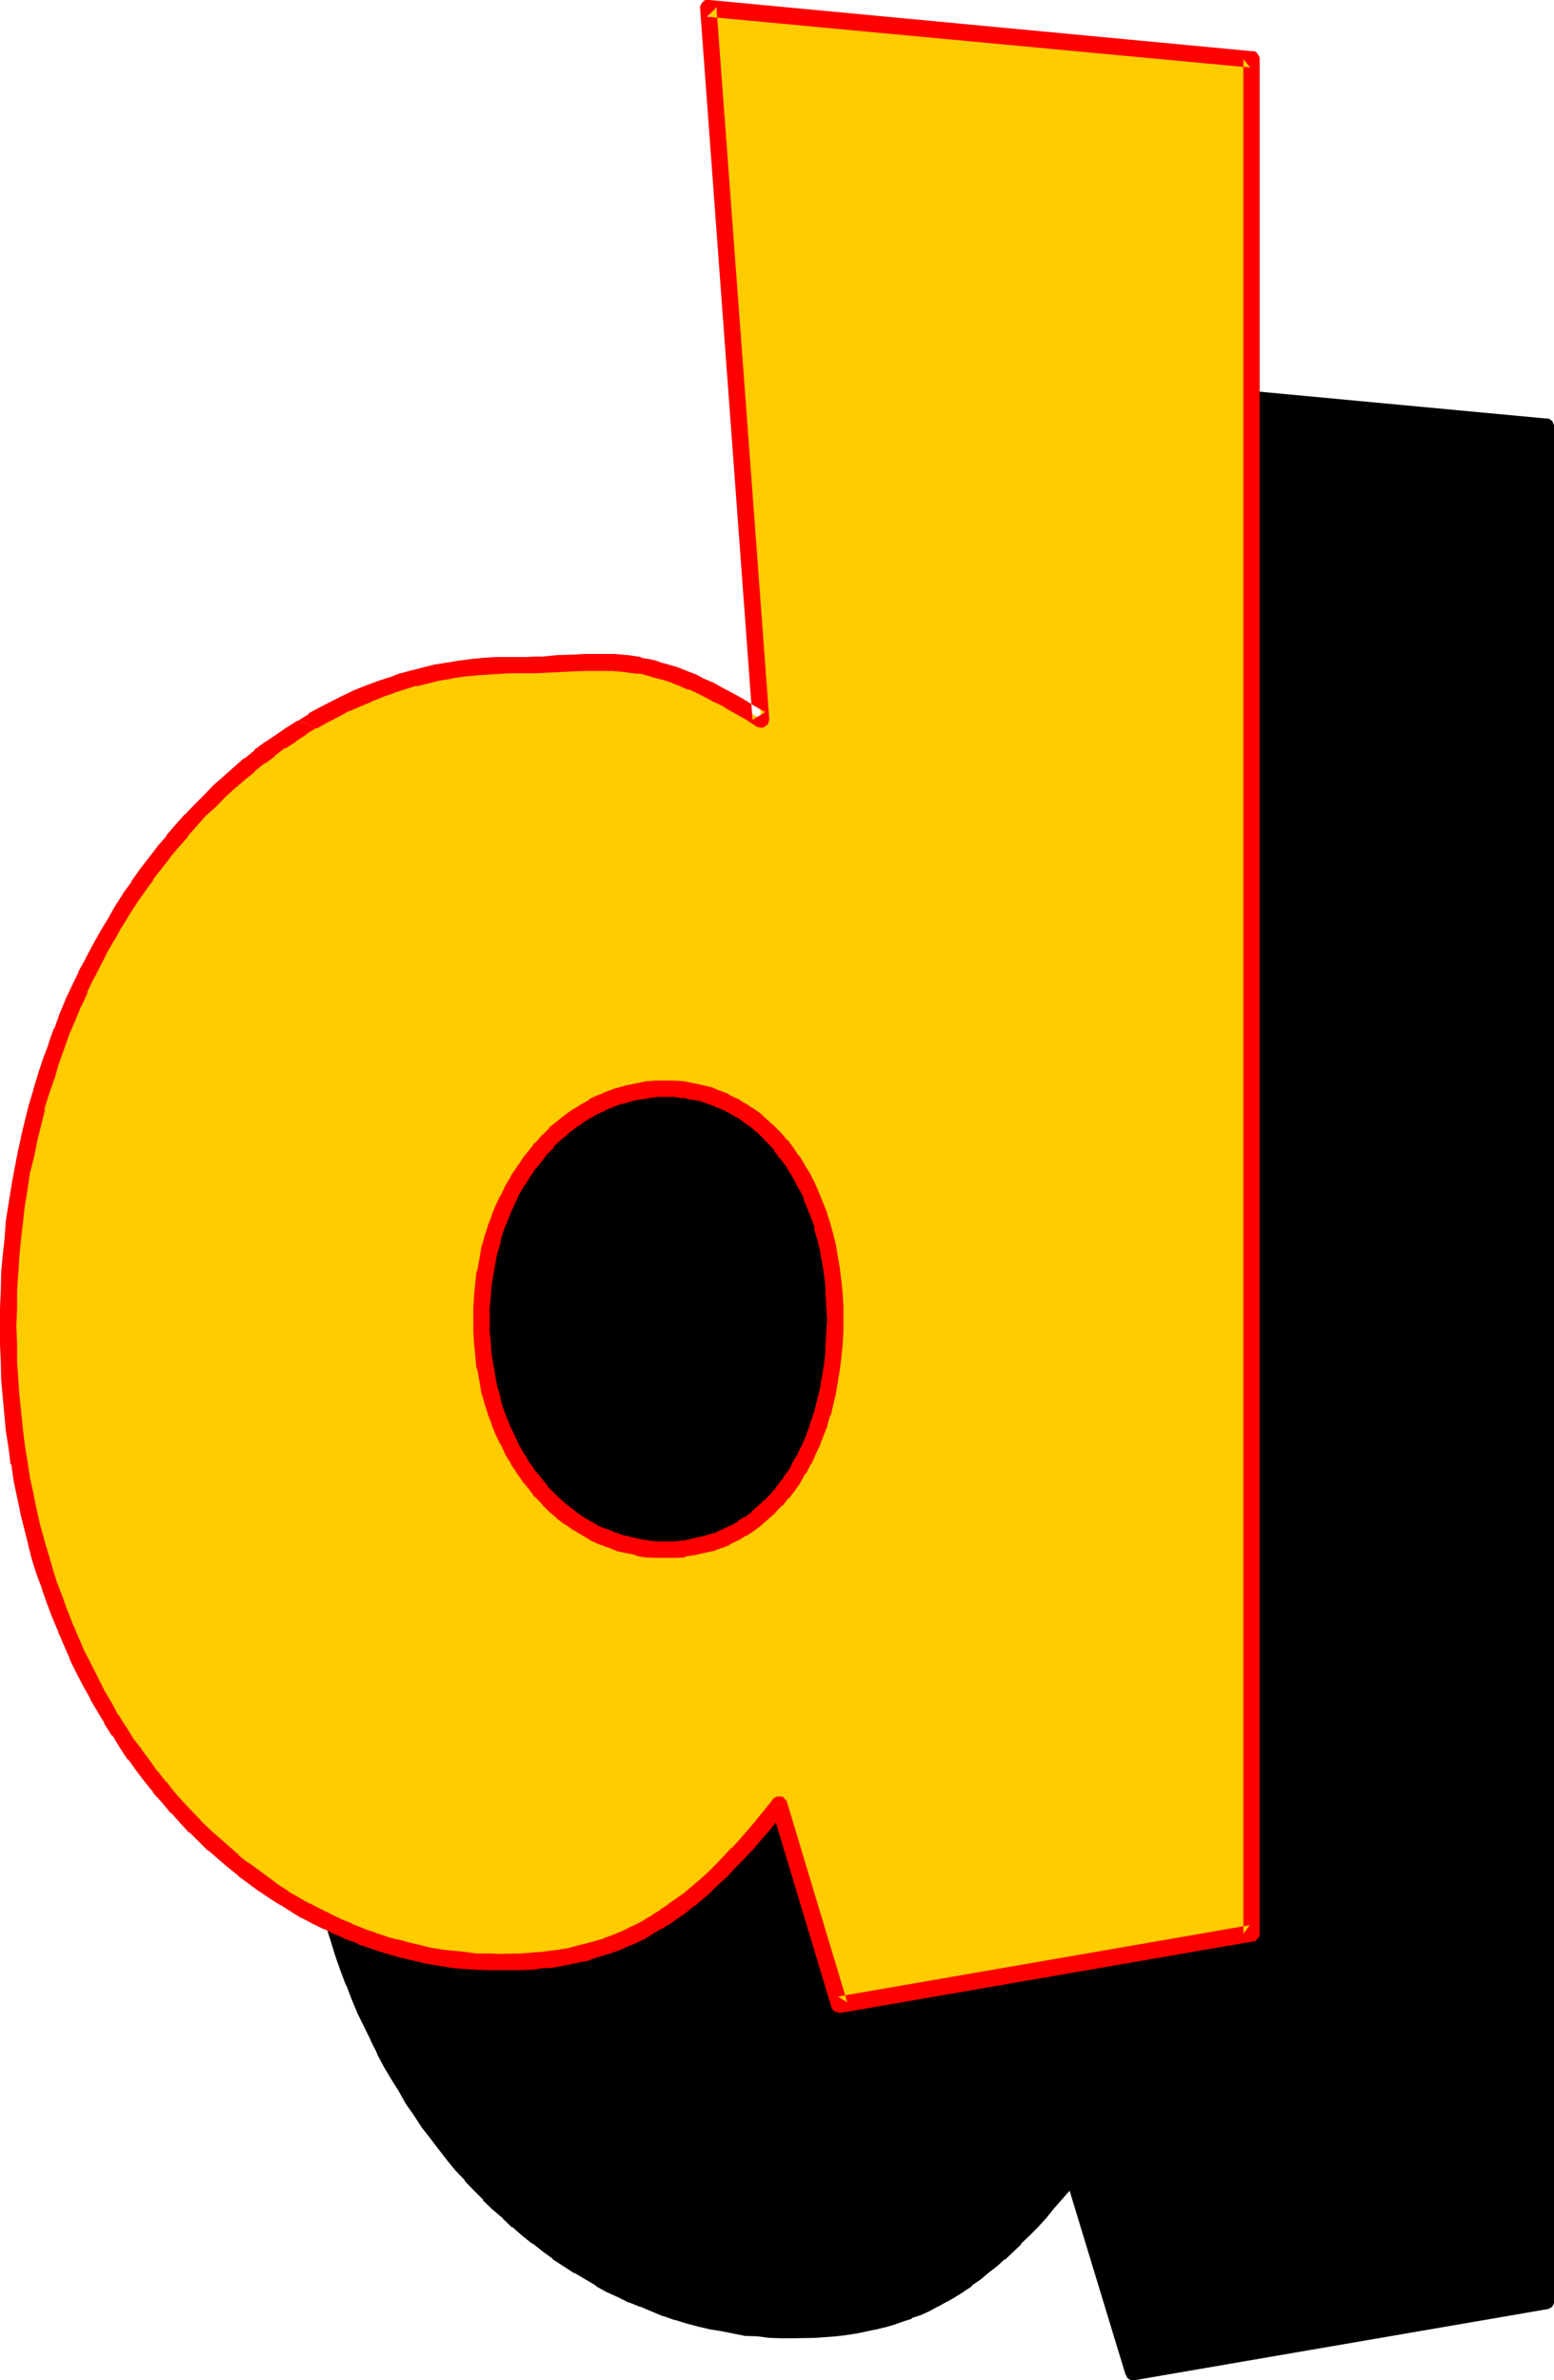 <?xml version="1.0" encoding="UTF-8" standalone="no"?>
<svg
   version="1.0"
   width="101.651mm"
   height="155.702mm"
   id="svg8"
   sodipodi:docname="Loony Condensed D 2.wmf"
   xmlns:inkscape="http://www.inkscape.org/namespaces/inkscape"
   xmlns:sodipodi="http://sodipodi.sourceforge.net/DTD/sodipodi-0.dtd"
   xmlns="http://www.w3.org/2000/svg"
   xmlns:svg="http://www.w3.org/2000/svg">
  <sodipodi:namedview
     id="namedview8"
     pagecolor="#ffffff"
     bordercolor="#000000"
     borderopacity="0.25"
     inkscape:showpageshadow="2"
     inkscape:pageopacity="0.0"
     inkscape:pagecheckerboard="0"
     inkscape:deskcolor="#d1d1d1"
     inkscape:document-units="mm" />
  <defs
     id="defs1">
    <pattern
       id="WMFhbasepattern"
       patternUnits="userSpaceOnUse"
       width="6"
       height="6"
       x="0"
       y="0" />
  </defs>
  <path
     style="fill:#000000;fill-opacity:1;fill-rule:evenodd;stroke:none"
     d="m 265.344,537.12 -2.112,2.688 -2.112,2.496 -2.016,2.4 -2.016,2.208 -2.112,2.304 -1.92,2.112 -1.92,1.92 -2.112,1.92 -1.92,1.92 -1.92,1.632 -2.112,1.824 -1.92,1.44 -1.92,1.44 -2.112,1.44 -2.016,1.344 -2.016,1.056 -2.016,1.152 -2.112,0.96 -2.016,0.96 -2.304,1.056 -2.112,0.576 -2.112,0.864 -2.208,0.576 -2.304,0.576 -2.208,0.48 -2.496,0.48 -2.208,0.288 -2.496,0.288 -2.496,0.384 -2.496,0.096 h -5.28 -2.976 l -2.88,-0.096 -2.88,-0.192 -2.88,-0.288 -2.976,-0.48 -2.88,-0.48 -2.784,-0.48 -2.88,-0.864 -2.784,-0.672 -2.88,-0.96 -2.784,-0.768 -2.688,-1.152 -2.784,-0.96 -2.688,-1.344 -2.784,-1.248 -2.784,-1.248 -2.592,-1.536 -5.28,-3.072 -5.184,-3.36 -2.592,-1.728 -2.4,-2.016 -2.4,-1.92 -2.496,-2.112 -2.4,-2.112 -2.304,-2.112 -2.4,-2.4 -2.208,-2.208 -2.304,-2.496 -2.112,-2.4 -2.112,-2.592 -2.112,-2.592 -2.016,-2.688 -2.016,-2.784 -2.112,-2.784 -1.728,-2.88 -1.824,-2.88 -1.92,-3.072 -1.728,-3.072 -1.632,-3.072 -1.632,-3.264 -3.072,-6.624 -1.44,-3.36 -1.44,-3.456 -1.344,-3.552 -1.248,-3.552 -1.152,-3.648 -1.152,-3.552 -0.96,-3.744 -0.96,-3.84 -0.96,-3.744 -0.864,-4.032 -0.768,-3.936 -0.672,-4.032 -0.576,-4.032 -0.672,-4.032 -0.864,-8.448 -0.288,-4.128 -0.192,-4.416 v -4.32 l -0.096,-4.416 0.096,-4.32 v -4.416 l 0.384,-4.32 0.288,-4.32 0.384,-4.224 0.48,-4.224 0.48,-4.224 0.576,-4.224 0.864,-4.032 0.768,-4.032 0.864,-3.84 0.96,-4.032 0.96,-3.936 1.152,-3.84 1.056,-3.744 1.344,-3.648 1.248,-3.744 1.344,-3.552 1.44,-3.744 1.44,-3.36 1.44,-3.552 1.824,-3.456 1.632,-3.168 1.728,-3.456 1.632,-3.072 1.92,-3.168 1.92,-3.072 2.016,-2.976 1.92,-3.072 2.112,-2.88 4.128,-5.472 2.304,-2.784 2.112,-2.592 2.208,-2.592 2.496,-2.4 2.208,-2.4 2.4,-2.304 2.496,-2.208 2.4,-2.304 2.592,-2.112 2.592,-1.92 2.592,-1.92 2.592,-1.824 2.592,-1.92 2.688,-1.632 2.592,-1.632 2.784,-1.44 2.688,-1.44 2.784,-1.44 2.784,-1.248 2.688,-1.152 2.976,-1.152 2.688,-0.96 2.976,-0.864 2.88,-0.768 2.688,-0.768 2.976,-0.672 2.88,-0.48 2.88,-0.48 2.976,-0.384 2.88,-0.288 2.88,-0.192 h 2.976 2.208 2.304 l 2.112,-0.096 h 1.92 l 3.84,-0.192 3.552,-0.192 3.456,-0.096 3.36,-0.192 3.264,0.192 3.168,0.096 3.264,0.48 1.728,0.384 1.824,0.48 1.824,0.48 1.728,0.672 1.92,0.48 1.92,0.768 2.112,0.768 2.112,1.056 2.112,1.056 2.4,1.152 2.496,1.344 2.4,1.44 2.688,1.632 2.784,1.536 -13.056,-175.68 134.4,12.48 V 568.896 L 280.224,586.56 Z m -73.632,-120.096 0.096,3.072 0.192,2.88 0.192,3.072 0.48,2.784 0.48,2.88 0.576,2.784 0.672,2.592 0.864,2.688 0.96,2.4 0.96,2.592 1.152,2.304 1.056,2.4 1.344,2.112 1.248,2.304 1.44,1.92 1.536,1.92 1.536,1.92 1.632,1.824 1.824,1.632 1.728,1.536 1.824,1.536 1.92,1.248 1.92,1.152 2.112,1.152 2.112,1.056 2.112,0.864 2.112,0.672 2.208,0.576 2.304,0.48 2.208,0.384 2.496,0.288 h 2.208 2.304 l 2.208,-0.288 2.304,-0.384 2.112,-0.48 2.112,-0.48 2.112,-0.768 1.92,-0.864 1.92,-0.96 1.92,-1.056 1.824,-1.152 1.728,-1.344 1.632,-1.44 1.824,-1.44 1.44,-1.632 1.44,-1.728 1.44,-1.824 1.44,-1.92 1.152,-2.112 1.344,-2.112 1.056,-2.208 0.96,-2.304 0.96,-2.4 1.056,-2.4 0.576,-2.592 0.864,-2.592 0.672,-2.784 0.48,-2.784 0.48,-2.88 0.288,-2.88 0.192,-3.072 0.096,-3.072 v -3.072 -3.072 l -0.096,-3.072 -0.192,-3.072 -0.48,-2.88 -0.48,-2.976 -0.48,-2.688 -0.672,-2.784 -0.672,-2.592 -0.768,-2.592 -0.96,-2.4 -0.96,-2.4 -1.152,-2.304 -1.152,-2.208 -1.152,-2.112 -1.248,-2.112 -1.44,-1.824 -1.44,-1.92 -1.536,-1.632 -1.44,-1.728 -1.728,-1.44 -1.632,-1.536 -1.824,-1.248 -1.728,-1.152 -1.92,-1.152 -1.92,-0.96 -2.016,-0.768 -1.92,-0.672 -2.112,-0.672 -2.112,-0.48 -2.112,-0.288 -2.208,-0.192 -2.304,-0.096 -2.208,0.096 -2.496,0.192 -2.208,0.288 -2.304,0.48 -2.208,0.672 -2.112,0.864 -2.112,0.768 -2.112,1.152 -2.112,1.152 -1.92,1.056 -1.92,1.44 -1.824,1.536 -1.728,1.536 -1.824,1.632 -1.632,1.824 -1.536,1.92 -1.536,1.92 -1.44,2.112 -1.248,2.112 -1.344,2.304 -1.056,2.208 -1.152,2.4 -0.96,2.496 -0.96,2.592 -0.864,2.496 -0.672,2.592 -0.576,2.784 -0.48,2.784 -0.48,2.88 -0.192,2.88 -0.192,2.976 z"
     id="path1" />
  <path
     style="fill:#000000;fill-opacity:1;fill-rule:evenodd;stroke:none"
     d="m 189.6,417.024 0.096,3.072 v 0.192 l 0.192,2.88 0.288,2.88 v 0.192 l 0.384,2.88 0.096,0.192 0.576,2.688 0.48,2.784 v 0.192 l 0.768,2.688 0.768,2.784 0.96,2.592 1.056,2.4 0.096,0.192 0.96,2.4 1.344,2.304 v 0.096 l 1.248,2.304 1.344,2.208 h 0.096 l 1.536,2.112 1.44,2.016 0.096,0.096 1.632,1.824 v 0.096 l 1.632,1.632 v 0.192 l 1.824,1.632 0.096,0.096 1.824,1.536 1.728,1.536 h 0.192 l 1.92,1.344 0.192,0.192 1.92,1.056 v 0.192 l 2.112,0.96 v 0.192 l 2.112,0.96 h 0.192 l 2.016,0.768 0.192,0.192 2.112,0.864 h 0.192 l 2.112,0.576 h 0.096 l 2.304,0.48 h 0.192 l 2.208,0.384 h 0.192 l 2.208,0.096 h 0.192 l 2.4,0.192 h 0.192 l 2.304,-0.192 h 0.096 l 2.304,-0.096 2.208,-0.384 h 0.192 l 2.112,-0.48 2.112,-0.576 h 0.192 l 2.016,-0.864 h 0.192 l 1.92,-0.768 h 0.192 l 1.92,-0.96 0.192,-0.192 1.728,-0.96 0.192,-0.192 1.824,-1.152 0.096,-0.096 1.824,-1.344 1.728,-1.44 1.632,-1.632 h 0.192 l 1.44,-1.728 h 0.192 l 1.44,-1.824 1.44,-1.728 0.192,-0.192 1.248,-1.92 v -0.192 l 1.344,-1.92 v -0.192 l 1.248,-2.112 1.152,-2.208 1.152,-2.496 0.96,-2.4 v -0.096 l 0.96,-2.496 v -0.096 l 0.672,-2.592 h 0.096 l 0.672,-2.592 0.672,-2.784 v -0.192 l 0.48,-2.688 v -0.192 l 0.48,-2.784 v -0.096 l 0.288,-2.88 0.384,-3.168 0.096,-2.976 v -3.264 -3.264 l -0.096,-3.072 -0.384,-3.072 -0.288,-3.072 -0.48,-2.688 v -0.192 l -0.48,-2.784 v -0.096 l -0.672,-2.784 -0.768,-2.784 -0.864,-2.4 v -0.192 l -0.96,-2.4 v -0.096 l -0.96,-2.496 -1.152,-2.208 v -0.192 l -1.152,-2.112 v -0.192 l -1.248,-2.016 v -0.192 l -1.344,-1.92 -0.096,-0.192 -1.344,-1.92 -1.44,-1.92 h -0.192 l -1.44,-1.824 h -0.096 l -1.536,-1.632 -0.096,-0.096 -1.632,-1.536 v -0.096 l -1.824,-1.44 -1.728,-1.344 h -0.192 l -1.728,-1.248 H 256.8 l -1.824,-1.152 h -0.096 l -1.92,-0.96 -0.192,-0.192 -1.92,-0.768 h -0.192 l -1.92,-0.864 h -0.192 l -2.112,-0.48 -2.112,-0.48 h -0.096 l -2.112,-0.48 h -0.192 l -2.208,-0.192 h -0.192 -2.112 -0.192 -2.4 -0.192 l -2.208,0.192 h -0.192 l -2.208,0.48 h -0.192 l -2.304,0.48 h -0.096 l -2.112,0.672 h -0.192 l -2.112,0.768 h -0.192 l -2.016,0.96 h -0.192 l -2.112,1.056 v 0.096 l -2.112,1.152 -1.92,1.248 h -0.192 l -1.92,1.536 h -0.192 l -1.728,1.44 h -0.192 l -1.728,1.632 v 0.096 l -1.824,1.632 -1.632,1.92 h -0.096 l -1.632,2.016 -1.44,2.016 h -0.192 l -1.344,2.112 h -0.096 l -1.344,2.112 v 0.192 l -1.248,2.208 -1.152,2.304 -0.192,0.192 -1.056,2.4 -1.056,2.4 v 0.192 l -0.96,2.592 -0.768,2.592 v 0.096 l -0.768,2.592 v 0.192 l -0.48,2.784 -0.576,2.688 -0.096,0.192 -0.384,2.784 -0.288,2.88 v 0.192 l -0.192,2.88 -0.096,3.072 h 4.128 v -2.88 0.096 l 0.384,-2.88 0.096,-2.88 v 0.096 l 0.576,-2.88 -0.192,0.192 0.672,-2.976 v 0.192 l 0.48,-2.784 v 0.192 l 0.768,-2.592 h -0.192 l 0.864,-2.592 0.96,-2.592 v 0.192 l 0.96,-2.4 1.152,-2.4 -0.192,0.096 1.152,-2.208 1.248,-2.304 v 0.192 l 1.344,-2.112 1.44,-1.92 h -0.192 l 1.44,-2.016 1.632,-1.728 1.632,-1.824 h -0.192 l 1.824,-1.536 1.728,-1.536 h -0.096 l 1.728,-1.44 v 0.192 l 2.016,-1.44 h -0.192 l 1.92,-1.152 1.92,-1.152 1.92,-0.96 h -0.096 l 2.208,-0.768 h -0.096 l 2.112,-0.864 v 0.192 l 2.016,-0.672 h -0.096 l 2.208,-0.48 2.304,-0.288 2.208,-0.384 h -0.096 2.4 -0.192 2.304 -0.192 l 2.304,0.384 -0.192,-0.192 2.112,0.48 h -0.192 l 2.112,0.384 h -0.096 l 2.016,0.576 2.016,0.672 h -0.192 l 1.92,0.768 1.92,1.056 -0.096,-0.192 1.92,1.152 -0.192,-0.192 1.824,1.248 -0.192,-0.096 1.728,1.248 1.632,1.44 1.632,1.536 -0.192,-0.192 1.632,1.632 1.44,1.632 h -0.096 l 1.44,1.92 v -0.192 l 1.44,1.92 -0.192,-0.096 1.344,2.016 1.152,2.112 v -0.096 l 1.056,2.208 v -0.096 l 1.152,2.208 h -0.096 l 0.96,2.4 0.96,2.496 v -0.192 l 0.768,2.592 h -0.192 l 0.864,2.592 v -0.192 l 0.672,2.784 v -0.192 l 0.48,2.88 v -0.096 l 0.48,2.88 0.288,2.88 V 408 l 0.192,3.072 v -0.192 l 0.096,3.072 0.192,3.072 -0.192,3.072 -0.096,3.072 v -0.192 l -0.192,3.072 -0.288,2.88 v -0.096 l -0.48,2.88 v -0.192 l -0.48,2.976 v -0.192 l -0.672,2.784 v -0.192 l -0.672,2.592 -0.768,2.592 -0.864,2.4 v -0.192 l -0.768,2.496 v -0.192 l -1.152,2.4 -1.152,2.112 h 0.192 l -1.248,2.112 v -0.192 l -1.152,2.112 v -0.192 l -1.344,2.016 -1.44,1.728 h 0.192 l -1.44,1.632 -1.632,1.632 0.192,-0.192 -1.632,1.632 -1.632,1.44 v -0.192 l -1.632,1.344 v -0.192 l -1.824,1.344 v -0.192 l -1.728,1.152 h 0.192 l -2.112,0.96 0.096,-0.192 -1.92,0.864 h 0.192 l -2.112,0.768 0.192,-0.192 -2.112,0.672 -2.112,0.48 h 0.192 l -2.112,0.384 -2.304,0.096 h 0.192 -2.304 0.192 -2.4 0.096 l -2.208,-0.096 -2.304,-0.576 v 0.192 l -2.208,-0.48 h 0.096 l -2.016,-0.672 -2.112,-0.576 h 0.096 l -2.208,-0.864 h 0.096 l -1.92,-0.96 -1.92,-1.152 v 0.192 l -1.92,-1.248 -1.92,-1.344 0.096,0.192 -1.728,-1.44 -1.824,-1.632 0.192,0.096 -1.824,-1.536 h 0.192 l -1.728,-1.824 0.096,0.192 -1.632,-1.92 v 0.096 l -1.44,-1.92 -1.44,-1.92 h 0.192 l -1.344,-2.112 -1.248,-2.304 0.192,0.192 -1.344,-2.208 -0.96,-2.496 V 444 l -0.96,-2.4 -0.96,-2.496 -0.864,-2.496 h 0.192 l -0.768,-2.592 -0.48,-2.784 -0.672,-2.784 h 0.192 l -0.576,-2.688 v 0.096 l -0.096,-3.072 -0.384,-2.88 v -2.88 z"
     id="path2" />
  <path
     style="fill:#000000;fill-opacity:1;fill-rule:evenodd;stroke:none"
     d="m 267.264,536.448 -0.288,-0.288 -0.288,-0.48 -0.384,-0.384 -0.576,-0.192 h -0.48 -0.48 l -0.576,0.192 -0.48,0.48 -2.016,2.784 -2.112,2.4 h 0.096 l -2.112,2.4 -2.016,2.304 -2.016,2.112 -1.92,2.112 -1.92,2.112 v -0.192 l -2.112,1.92 h 0.192 l -2.112,1.92 0.192,-0.096 -2.016,1.728 v -0.192 l -2.112,1.824 -1.92,1.44 H 240 l -2.112,1.44 -1.92,1.344 -1.92,1.248 0.096,-0.192 -2.112,1.344 -1.92,1.152 v -0.192 L 228,567.648 h 0.192 l -2.112,0.96 v -0.192 l -2.112,0.96 v -0.096 l -2.112,0.768 -2.112,0.864 -2.208,0.576 h 0.192 l -2.304,0.48 -2.304,0.48 -2.208,0.48 v -0.096 l -2.304,0.48 -2.4,0.096 -2.4,0.384 H 204 l -2.592,0.192 h -5.184 -2.976 l -2.688,-0.192 -2.976,-0.192 -2.688,-0.288 -2.88,-0.48 0.096,0.096 -2.88,-0.48 -2.88,-0.576 -2.784,-0.672 h 0.192 l -2.976,-0.864 -2.688,-0.768 -2.784,-0.768 -2.688,-1.152 v 0.192 l -2.784,-1.152 h 0.192 l -2.784,-1.344 v 0.192 l -2.784,-1.344 h 0.192 l -2.784,-1.248 -2.688,-1.44 0.192,0.192 -5.376,-3.264 0.192,0.192 -5.184,-3.456 h 0.096 l -2.496,-1.92 -2.496,-1.824 -2.4,-1.92 -2.4,-2.112 v 0.192 l -2.304,-2.112 -2.4,-2.208 -2.304,-2.304 v 0.192 l -2.208,-2.4 -2.112,-2.496 v 0.192 l -2.112,-2.592 -2.304,-2.4 -1.92,-2.592 -2.112,-2.592 -1.92,-2.784 -1.92,-2.88 v 0.192 l -1.824,-2.976 -1.92,-2.88 -1.728,-2.88 h 0.096 l -1.728,-3.072 -1.824,-3.072 h 0.192 l -1.632,-3.264 -3.168,-6.432 h 0.096 l -1.44,-3.456 -1.44,-3.36 -1.152,-3.552 -1.248,-3.552 v 0.192 l -1.344,-3.552 -0.96,-3.744 -1.152,-3.744 -0.96,-3.744 -0.96,-3.648 -0.768,-3.936 -0.864,-3.84 -0.576,-4.032 h 0.096 l -0.672,-4.032 -0.576,-4.032 -0.864,-8.256 -0.288,-4.224 -0.192,-4.32 v 0.096 l -0.096,-4.32 v -4.416 -4.32 l 0.096,-4.416 0.384,-4.32 v 0.192 l 0.096,-4.416 0.48,-4.224 0.48,-4.128 0.48,-4.224 v 0.192 l 0.672,-4.224 0.672,-4.032 v 0.096 l 0.768,-4.032 0.864,-4.032 v 0.192 l 0.96,-4.032 0.96,-3.936 v 0.192 l 1.152,-3.84 1.152,-3.744 1.248,-3.744 1.344,-3.648 v 0.096 l 1.248,-3.648 1.44,-3.648 1.44,-3.36 1.44,-3.36 1.632,-3.456 1.632,-3.168 1.824,-3.264 1.728,-3.264 H 100.8 l 2.016,-3.072 1.92,-3.072 1.728,-3.072 v 0.192 l 2.112,-3.072 1.92,-2.688 4.224,-5.664 v 0.096 l 2.304,-2.688 2.112,-2.592 2.208,-2.496 2.304,-2.4 2.208,-2.4 2.496,-2.304 2.4,-2.208 h -0.192 l 2.592,-2.112 2.4,-2.112 2.592,-1.92 h -0.096 l 2.592,-1.92 2.592,-1.824 2.496,-1.728 2.592,-1.632 -4.8,-1.824 -2.784,1.824 -2.592,1.92 -2.592,1.92 -2.592,1.92 -2.496,2.112 v 0.192 l -2.496,2.112 v 0.192 l -2.4,2.208 h -0.192 l -2.208,2.304 -2.4,2.4 -2.496,2.592 -2.208,2.4 v 0.192 l -2.304,2.592 -2.208,2.688 -4.224,5.664 h -0.192 l -1.92,2.976 -2.112,3.072 -1.92,2.88 -1.92,3.264 -1.824,3.072 -0.192,0.096 -1.728,3.072 -1.632,3.456 h -0.192 l -1.536,3.36 -1.632,3.36 -1.632,3.552 -1.44,3.552 -1.44,3.552 -1.344,3.744 -1.248,3.744 -1.344,3.744 -1.152,3.84 -1.056,3.84 -1.152,3.936 -0.96,3.84 v 0.192 l -0.864,4.032 -0.768,3.84 v 0.192 l -0.672,4.032 h -0.192 l -0.48,4.224 -0.576,4.224 -0.48,4.32 -0.384,4.224 -0.288,4.32 -0.288,4.416 v 4.32 0.192 l -0.192,4.32 0.192,4.416 v 0.096 4.224 0.192 l 0.288,4.32 0.288,4.224 0.864,8.448 0.48,4.128 0.576,4.128 0.864,4.032 v 0.096 l 0.672,3.936 0.768,3.84 0.96,3.936 0.96,3.84 h 0.192 l 0.96,3.744 1.152,3.648 1.152,3.744 1.248,3.552 1.344,3.552 h 0.096 l 1.344,3.552 1.44,3.456 3.264,6.624 v 0.096 l 1.536,3.072 v 0.192 l 1.632,3.072 1.824,3.072 1.92,3.072 1.728,3.072 2.016,2.88 1.92,2.976 2.112,2.688 2.112,2.784 2.016,2.592 2.112,2.592 2.304,2.4 v 0.192 l 2.304,2.4 2.208,2.208 v 0.192 l 2.4,2.304 2.496,2.112 v 0.096 l 2.208,2.112 h 0.192 l 2.4,2.112 2.4,1.92 h 0.192 l 2.4,1.92 2.496,1.824 0.096,0.192 5.184,3.36 h 0.192 l 5.184,3.072 0.096,0.192 2.592,1.44 2.784,1.248 2.688,1.344 h 0.192 l 2.592,1.056 h 0.192 l 2.688,1.152 2.784,1.152 h 0.192 l 2.688,0.96 h 0.192 l 2.784,0.864 2.88,0.768 2.88,0.672 2.976,0.48 2.88,0.576 2.88,0.576 h 0.192 l 2.88,0.096 2.88,0.384 2.976,0.096 h 0.096 2.976 l 5.28,-0.096 2.592,-0.192 2.592,-0.192 2.4,-0.288 2.496,-0.384 h 0.096 l 2.304,-0.48 2.208,-0.48 h 0.192 l 2.304,-0.576 h 0.096 l 2.304,-0.672 2.112,-0.768 2.208,-0.672 v -0.192 l 2.304,-0.768 2.112,-0.96 2.112,-1.152 h 0.096 l 2.016,-1.152 h 0.096 l 2.016,-1.152 0.096,-0.096 1.92,-1.152 0.192,-0.192 1.92,-1.248 v -0.192 l 2.112,-1.44 1.92,-1.632 2.112,-1.632 1.92,-1.728 h 0.192 l 1.92,-1.824 2.016,-1.92 v -0.192 l 2.016,-1.92 2.112,-2.112 2.016,-2.208 2.016,-2.496 2.112,-2.4 2.112,-2.4 1.92,-2.784 -3.552,-0.672 z"
     id="path3" />
  <path
     style="fill:#000000;fill-opacity:1;fill-rule:evenodd;stroke:none"
     d="m 148.32,272.544 2.592,-1.632 2.784,-1.44 2.784,-1.44 h -0.192 l 2.88,-1.344 h -0.096 l 2.688,-1.248 2.784,-1.152 2.688,-1.152 v 0.192 l 2.976,-1.152 h -0.192 l 2.784,-0.768 2.88,-0.864 2.88,-0.576 h -0.096 l 2.88,-0.864 h -0.192 l 2.88,-0.48 2.976,-0.48 -0.192,0.192 2.88,-0.384 2.976,-0.288 2.88,-0.192 h -0.192 2.976 2.208 2.304 l 2.112,-0.096 h 2.016 l 3.936,-0.384 3.552,-0.096 3.36,-0.192 h 3.264 3.264 -0.192 l 3.264,0.288 h -0.192 l 3.36,0.48 h -0.096 l 1.728,0.384 h -0.192 l 1.824,0.288 h -0.192 l 1.824,0.48 1.728,0.672 2.016,0.672 -0.192,-0.192 1.92,0.768 2.112,0.864 h -0.192 l 2.112,0.96 2.304,1.152 2.208,1.056 2.496,1.344 h -0.192 l 2.592,1.248 2.592,1.632 2.688,1.632 0.48,0.288 h 0.672 0.48 l 0.48,-0.096 0.48,-0.384 0.384,-0.48 0.096,-0.48 0.192,-0.48 v -0.288 l -13.056,-175.68 -2.304,2.208 134.304,12.48 -1.728,-2.112 v 463.488 l 1.536,-2.112 -101.76,17.664 2.208,1.44 -14.88,-49.44 -4.032,1.248 15.072,49.536 0.192,0.096 0.096,0.48 0.48,0.384 0.48,0.288 h 0.48 0.48 L 382.56,570.912 h 0.096 l 0.48,-0.192 0.576,-0.384 0.288,-0.48 0.192,-0.48 v -0.48 -463.488 -0.288 l -0.192,-0.48 -0.192,-0.48 -0.48,-0.384 -0.48,-0.288 h -0.48 L 248.064,90.912 h -0.48 l -0.48,0.096 -0.48,0.192 -0.288,0.288 -0.384,0.48 -0.096,0.672 v 0.48 l 12.864,175.68 3.264,-1.728 -2.88,-1.824 -2.592,-1.632 -2.592,-1.44 -2.496,-1.248 h -0.096 l -2.304,-1.152 -2.208,-1.152 -2.112,-0.96 -0.192,-0.192 -1.92,-0.768 -2.112,-0.672 v -0.192 l -1.92,-0.576 -1.824,-0.48 h -0.096 l -1.824,-0.48 -0.192,-0.192 -1.536,-0.288 h -0.192 l -1.632,-0.384 h -0.192 l -3.168,-0.672 h -0.192 l -3.264,-0.096 h -0.096 -3.264 -3.36 l -3.552,0.096 -3.552,0.192 -3.744,0.192 -2.112,0.192 h -1.92 -2.304 -2.208 l -2.976,0.096 h -0.096 l -2.976,0.192 -2.88,0.192 -2.88,0.288 h -0.192 l -2.88,0.48 -2.976,0.48 h -0.096 l -2.784,0.768 h -0.192 l -2.88,0.672 -2.88,0.96 -2.88,0.864 -2.976,0.96 v 0.096 l -2.688,1.056 h -0.192 l -2.784,1.248 -2.688,1.152 -0.192,0.096 -2.784,1.344 v 0.192 l -2.688,1.44 -2.784,1.44 -2.688,1.632 -2.784,1.728 z"
     id="path4" />
  <path
     style="fill:#ffcc00;fill-opacity:1;fill-rule:evenodd;stroke:none"
     d="m 192.672,446.304 -2.112,2.496 -2.112,2.592 -2.112,2.496 -1.92,2.208 -1.92,2.112 -2.112,2.112 -1.92,2.112 -2.112,1.92 -2.016,1.824 -1.92,1.728 -1.92,1.632 -2.112,1.44 -1.92,1.632 -1.92,1.248 -2.112,1.344 -1.92,1.152 -2.112,1.056 -2.112,1.152 -2.112,0.864 -2.112,0.96 -2.208,0.768 -2.112,0.672 -2.304,0.672 -2.208,0.576 -2.304,0.48 -2.304,0.48 -2.4,0.384 -2.4,0.192 -2.4,0.288 -2.592,0.192 -5.376,0.096 -2.88,-0.096 -2.88,-0.192 -2.976,-0.192 -2.88,-0.288 -2.88,-0.384 -2.784,-0.576 -2.88,-0.48 -2.976,-0.672 -2.688,-0.768 -2.976,-0.864 -2.688,-0.96 -2.784,-0.96 -2.688,-1.152 -2.784,-1.152 -2.784,-1.248 -2.688,-1.44 -2.592,-1.344 -5.376,-3.072 -2.592,-1.728 -2.4,-1.632 -5.184,-3.744 -2.4,-2.112 -2.4,-1.92 -2.496,-2.112 -2.208,-2.208 -2.304,-2.304 -2.208,-2.4 -2.304,-2.4 -2.208,-2.496 -2.112,-2.592 -2.112,-2.592 -2.112,-2.496 -1.92,-2.784 -1.92,-2.88 -2.016,-2.976 -1.728,-2.88 -1.824,-2.88 -1.728,-3.264 -1.824,-3.072 -1.632,-3.264 -1.44,-3.168 -1.632,-3.456 -1.44,-3.168 -1.248,-3.552 -1.344,-3.552 -1.248,-3.552 -1.344,-3.552 -1.056,-3.744 -0.96,-3.744 -1.056,-3.744 -0.96,-3.84 -0.768,-3.84 -0.768,-4.032 -0.672,-3.936 -0.672,-4.032 -0.48,-4.224 -0.768,-8.256 -0.384,-4.32 -0.096,-4.224 -0.192,-4.32 v -4.416 -4.512 l 0.192,-4.32 0.096,-4.416 0.384,-4.224 0.288,-4.32 0.48,-4.224 0.672,-4.224 0.576,-4.032 0.672,-4.032 0.864,-4.032 0.768,-4.032 0.96,-3.84 0.96,-3.936 1.152,-3.84 1.152,-3.84 1.248,-3.744 1.344,-3.552 1.248,-3.744 1.44,-3.552 1.536,-3.552 1.536,-3.36 1.632,-3.456 1.632,-3.168 1.824,-3.456 1.728,-3.168 1.824,-3.072 1.92,-3.072 1.92,-3.072 1.92,-2.976 2.112,-2.88 4.224,-5.664 2.208,-2.592 2.304,-2.688 2.304,-2.496 2.208,-2.4 2.4,-2.4 2.496,-2.496 2.4,-2.208 2.4,-2.112 2.592,-2.112 2.4,-1.92 2.592,-1.92 2.592,-1.92 2.592,-1.824 2.784,-1.632 2.688,-1.632 2.592,-1.536 2.784,-1.536 2.784,-1.248 2.688,-1.344 2.88,-1.056 2.784,-1.152 2.784,-0.96 2.88,-0.96 2.88,-0.864 2.976,-0.576 2.688,-0.672 3.072,-0.672 2.784,-0.288 2.88,-0.384 2.88,-0.288 2.976,-0.192 h 3.072 2.208 l 2.112,-0.096 h 2.112 l 1.92,-0.192 3.936,-0.192 3.552,-0.096 3.36,-0.192 h 3.36 3.264 l 3.264,0.288 3.36,0.48 1.632,0.384 1.728,0.48 1.824,0.48 1.728,0.48 2.016,0.672 1.92,0.768 2.112,0.768 2.112,0.96 2.112,1.152 2.4,1.152 2.4,1.248 2.4,1.536 2.784,1.536 2.784,1.632 L 175.2,2.016 309.312,14.592 V 478.08 l -101.76,17.472 z m -73.728,-120.096 0.192,3.072 0.096,2.88 0.384,2.88 0.288,2.976 0.48,2.88 0.672,2.784 0.672,2.592 0.768,2.496 0.96,2.592 0.96,2.496 1.152,2.4 1.152,2.208 1.248,2.304 1.344,2.304 1.44,1.92 1.632,1.92 1.44,1.92 1.632,1.632 1.728,1.824 1.824,1.536 1.92,1.344 1.728,1.248 2.112,1.344 2.016,1.152 2.016,0.96 2.112,0.768 2.304,0.768 2.112,0.672 2.208,0.48 2.304,0.384 2.4,0.096 2.304,0.192 2.208,-0.192 2.304,-0.096 2.208,-0.384 2.112,-0.48 2.112,-0.672 2.112,-0.576 1.92,-0.864 2.016,-0.96 1.92,-1.152 1.728,-1.056 1.824,-1.344 1.632,-1.44 1.728,-1.44 1.44,-1.824 1.44,-1.536 1.536,-2.016 1.44,-1.728 1.152,-2.112 1.248,-2.112 1.152,-2.304 0.96,-2.208 0.96,-2.4 0.96,-2.496 0.672,-2.592 0.768,-2.496 0.672,-2.784 0.48,-2.784 0.48,-2.88 0.288,-2.88 0.192,-3.072 0.192,-3.072 0.096,-3.072 -0.096,-3.264 -0.192,-2.88 -0.192,-3.072 -0.48,-2.976 -0.288,-2.88 -0.672,-2.688 -0.576,-2.784 -0.672,-2.592 -0.864,-2.592 -0.96,-2.4 -0.96,-2.4 -1.152,-2.304 -1.056,-2.304 -1.152,-2.016 -1.344,-2.112 -1.44,-1.824 -1.248,-1.92 -1.632,-1.632 -1.44,-1.728 -1.632,-1.536 -1.824,-1.44 -1.728,-1.248 -1.824,-1.152 -1.92,-1.152 -1.92,-0.96 -1.92,-0.768 -1.92,-0.864 -2.112,-0.48 -2.112,-0.48 -2.112,-0.288 -2.304,-0.192 -2.208,-0.192 -2.304,0.192 -2.4,0.192 -2.304,0.288 -2.208,0.48 -2.112,0.672 -2.304,0.768 -2.112,0.864 -2.016,1.152 -2.016,1.056 -2.112,1.152 -1.728,1.44 -1.92,1.44 -1.824,1.632 -1.728,1.632 -1.632,1.824 -1.44,1.92 -1.632,1.92 -1.44,2.112 -1.344,2.112 -1.248,2.208 -1.152,2.304 -1.152,2.4 -0.96,2.4 -0.96,2.592 -0.768,2.592 -0.672,2.592 -0.672,2.784 -0.48,2.784 -0.288,2.88 -0.384,2.88 -0.096,2.88 z"
     id="path5" />
  <path
     style="fill:#ff0000;fill-opacity:1;fill-rule:evenodd;stroke:none"
     d="m 117.024,326.208 v 3.072 0.096 l 0.192,2.976 0.288,2.88 v 0.192 l 0.288,2.88 0.192,0.192 0.48,2.688 0.48,2.784 v 0.192 l 0.768,2.592 v 0.096 l 0.864,2.592 v 0.192 l 0.96,2.4 v 0.192 l 0.96,2.4 1.152,2.4 0.192,0.192 1.056,2.304 v 0.096 l 1.344,2.112 v 0.192 l 1.44,2.112 v 0.096 l 1.44,2.016 v 0.096 l 1.632,1.92 1.44,2.016 h 0.192 l 1.632,1.728 0.096,0.192 1.632,1.632 1.92,1.632 v 0.096 l 1.92,1.44 h 0.192 l 1.824,1.344 h 0.096 l 2.016,1.248 2.016,1.152 0.192,0.192 2.112,0.96 2.112,0.768 h 0.192 l 2.016,0.864 0.192,0.096 2.304,0.48 h 0.096 l 2.304,0.48 v 0.192 l 2.304,0.384 h 0.096 l 2.304,0.096 h 0.096 2.496 0.096 2.304 0.192 l 2.208,-0.096 v -0.192 l 2.304,-0.384 h 0.192 l 2.016,-0.48 2.304,-0.48 h 0.192 l 1.92,-0.768 h 0.192 l 1.92,-0.768 0.096,-0.192 2.016,-0.96 h 0.096 l 1.824,-1.152 h 0.192 l 1.728,-1.152 0.192,-0.096 1.728,-1.344 0.192,-0.192 1.632,-1.44 1.632,-1.44 0.096,-0.192 1.44,-1.536 h 0.192 l 1.44,-1.824 h 0.192 l 1.44,-1.92 1.344,-1.92 0.096,-0.192 1.152,-2.112 h 0.192 l 1.056,-2.112 0.192,-0.192 0.96,-2.016 v -0.192 l 1.152,-2.304 v -0.096 l 0.96,-2.496 0.96,-2.4 v -0.192 l 0.672,-2.4 0.192,-0.096 0.576,-2.592 0.672,-2.784 v -0.192 l 0.48,-2.688 v -0.192 l 0.48,-2.784 v -0.096 l 0.384,-2.976 0.288,-3.072 0.192,-3.072 v -3.168 -3.264 l -0.192,-3.072 -0.288,-3.072 -0.384,-3.072 -0.48,-2.88 -0.48,-2.784 v -0.192 l -0.672,-2.688 -0.768,-2.784 -0.768,-2.4 v -0.192 l -1.056,-2.592 -0.96,-2.4 -1.056,-2.4 -1.152,-2.304 -1.344,-2.112 v -0.096 l -1.248,-2.112 h -0.192 l -1.248,-1.92 -1.44,-2.016 h -0.192 l -1.44,-1.728 -1.632,-1.632 -0.192,-0.192 -1.632,-1.44 -0.096,-0.096 -1.632,-1.536 -1.824,-1.248 h -0.096 l -1.824,-1.248 h -0.192 l -1.728,-1.152 h -0.192 l -1.92,-0.96 -0.192,-0.192 -1.92,-0.768 h -0.192 l -1.92,-0.864 h -0.096 l -2.016,-0.48 h -0.096 l -2.112,-0.48 h -0.192 l -2.112,-0.48 h -0.096 l -2.304,-0.192 h -0.192 -2.112 -0.096 -2.496 -0.096 l -2.304,0.192 h -0.096 l -2.304,0.48 -2.304,0.48 h -0.096 l -2.304,0.672 h -0.192 l -2.016,0.768 h -0.192 l -2.112,0.96 h -0.192 l -2.112,0.96 v 0.192 l -2.016,1.152 -2.016,1.248 H 141.6 l -2.016,1.44 -1.92,1.536 -1.92,1.536 v 0.192 l -1.632,1.632 h -0.096 l -1.632,1.92 h -0.192 l -1.44,1.92 -1.632,2.016 v 0.096 l -1.44,2.112 -1.44,2.112 v 0.192 l -1.344,2.208 -1.056,2.304 -0.192,0.192 -1.152,2.4 -0.96,2.4 v 0.192 l -0.96,2.4 v 0.192 l -0.864,2.592 v 0.096 l -0.768,2.592 v 0.192 l -0.48,2.784 -0.48,2.688 -0.192,0.192 -0.288,2.688 -0.288,2.976 v 0.096 l -0.192,2.976 v 3.072 h 4.032 v -2.976 0.192 l 0.288,-2.88 0.192,-2.88 v 0.096 l 0.48,-2.88 v 0.192 l 0.48,-2.976 v 0.192 l 0.48,-2.784 v 0.192 l 0.864,-2.592 h -0.192 l 0.768,-2.592 0.96,-2.4 0.96,-2.4 1.152,-2.496 -0.096,0.192 1.056,-2.304 1.344,-2.208 v 0.192 l 1.248,-2.112 1.44,-2.112 -0.096,0.192 1.632,-2.016 1.44,-1.92 v 0.192 l 1.632,-1.824 h -0.192 l 1.728,-1.632 1.824,-1.44 h -0.192 l 1.92,-1.44 h -0.096 l 1.92,-1.248 h -0.192 l 1.92,-1.152 2.016,-1.152 2.112,-0.96 h -0.192 l 2.112,-0.768 h -0.192 l 2.304,-0.864 -0.192,0.192 2.304,-0.672 h -0.192 l 2.208,-0.48 h -0.096 l 2.208,-0.288 2.304,-0.384 h -0.192 2.4 -0.096 2.208 -0.096 l 2.208,0.384 -0.096,-0.192 2.016,0.48 h -0.096 l 2.112,0.288 1.92,0.672 1.92,0.672 h -0.192 l 2.016,0.768 1.92,0.96 -0.192,-0.096 1.92,1.152 -0.096,-0.192 1.728,1.248 -0.192,-0.096 1.824,1.248 1.728,1.44 -0.096,-0.096 1.632,1.536 -0.192,-0.096 1.632,1.632 1.44,1.536 h -0.192 l 1.44,2.016 v -0.192 l 1.44,1.92 -0.096,-0.192 1.248,2.112 v -0.096 l 1.152,2.112 1.152,2.208 v -0.192 l 1.152,2.304 h -0.192 l 0.96,2.304 0.96,2.4 0.864,2.4 h -0.192 l 0.768,2.784 v -0.192 l 0.672,2.784 v -0.192 l 0.48,2.88 v -0.096 l 0.48,2.88 0.384,2.88 v -0.192 l 0.096,3.072 v -0.096 l 0.192,3.072 0.192,3.072 -0.192,3.072 -0.192,3.072 V 332.16 L 204,335.232 v -0.192 l -0.384,3.072 v -0.096 l -0.48,2.88 v -0.192 l -0.48,2.976 v -0.192 l -0.672,2.784 v -0.192 l -0.576,2.592 -0.864,2.592 v -0.192 l -0.768,2.592 v -0.192 l -0.864,2.4 v -0.096 l -1.056,2.4 v -0.192 l -1.056,2.304 v -0.192 l -1.248,2.112 h 0.192 l -1.344,2.112 v -0.192 l -1.248,2.016 v -0.192 l -1.44,1.92 h 0.096 l -1.44,1.632 -1.632,1.632 0.192,-0.192 -1.632,1.44 -1.632,1.44 h 0.192 l -1.824,1.344 v -0.192 l -1.728,1.152 h 0.192 l -2.016,1.152 0.192,-0.192 -1.92,0.96 -1.92,0.864 h 0.096 l -2.112,0.576 h 0.192 l -2.112,0.48 -2.112,0.48 h 0.192 l -2.112,0.48 v -0.096 l -2.208,0.288 h 0.096 -2.208 0.096 -2.4 0.192 l -2.304,-0.288 -2.208,-0.384 h 0.096 l -2.208,-0.48 H 156 l -2.304,-0.48 h 0.192 l -2.304,-0.768 h 0.192 l -2.112,-0.864 0.192,0.192 -2.304,-0.96 h 0.192 l -2.016,-1.152 -1.92,-1.152 -1.728,-1.248 h 0.096 l -1.92,-1.44 0.192,0.192 -1.824,-1.632 -1.728,-1.632 0.192,0.192 -1.824,-1.824 h 0.192 l -1.44,-1.728 -1.632,-2.016 0.096,0.192 -1.44,-2.112 v 0.192 l -1.248,-2.304 v 0.192 l -1.344,-2.304 -1.056,-2.208 0.096,0.096 -1.152,-2.4 v 0.192 l -0.96,-2.592 v 0.192 l -0.96,-2.592 v 0.096 l -0.768,-2.688 0.192,0.096 -0.864,-2.688 v 0.096 l -0.48,-2.688 -0.48,-2.784 -0.48,-2.688 v 0.096 l -0.192,-3.072 -0.288,-2.88 v -2.88 z"
     id="path6" />
  <path
     style="fill:#ff0000;fill-opacity:1;fill-rule:evenodd;stroke:none"
     d="m 194.592,445.632 -0.192,-0.48 -0.48,-0.48 -0.288,-0.384 -0.48,-0.096 H 192.48 192 l -0.48,0.288 -0.48,0.288 v 0.192 l -2.112,2.592 -2.112,2.592 0.192,-0.192 -2.112,2.496 -2.112,2.4 0.192,-0.192 -2.112,2.304 v -0.192 l -1.92,2.112 -2.016,2.112 -1.92,1.92 -1.92,1.728 -1.92,1.632 -1.92,1.632 -2.016,1.44 -2.112,1.44 h 0.192 l -2.112,1.344 h 0.192 l -2.112,1.248 h 0.192 l -2.112,1.152 h 0.192 l -2.112,1.152 -2.112,0.96 h 0.096 l -2.016,0.96 -2.112,0.864 -2.112,0.768 h 0.192 l -2.304,0.672 -2.112,0.576 -2.304,0.576 -2.208,0.576 h 0.192 l -2.496,0.384 h 0.192 l -2.4,0.288 h 0.096 l -2.4,0.288 -2.592,0.192 h 0.192 l -2.592,0.192 h 0.192 l -5.376,0.096 h 0.192 l -2.88,-0.096 h -2.976 l -2.88,-0.384 h 0.192 l -2.976,-0.288 -2.88,-0.288 h 0.192 l -2.976,-0.48 -2.688,-0.672 -2.976,-0.672 h 0.192 l -2.88,-0.768 v 0.096 l -2.784,-0.768 h 0.192 l -2.88,-0.96 h 0.096 l -2.88,-0.96 h 0.192 l -2.976,-1.152 h 0.192 l -2.784,-1.152 -2.592,-1.248 -2.688,-1.344 -2.784,-1.44 0.192,0.192 -5.376,-3.072 h 0.192 l -2.592,-1.632 -2.4,-1.824 -4.992,-3.648 v 0.096 l -2.496,-1.92 h 0.192 l -2.4,-2.112 -2.4,-2.112 -2.304,-2.016 -2.4,-2.304 h 0.096 l -2.208,-2.304 -2.304,-2.4 -2.112,-2.4 -2.016,-2.592 v 0.192 l -2.112,-2.784 v 0.192 l -1.92,-2.784 -2.112,-2.784 h 0.096 l -2.112,-2.688 -1.728,-2.88 v 0.096 l -1.92,-3.072 v 0.192 l -1.632,-3.072 -1.824,-3.072 -1.536,-3.072 -1.632,-3.264 -1.632,-3.168 v 0.096 l -1.44,-3.36 -1.44,-3.36 v 0.096 L 16.8,398.4 v 0.192 l -1.248,-3.552 -1.344,-3.552 v 0.192 L 13.056,387.936 12,384.192 v 0.192 l -1.056,-3.744 -1.056,-3.744 -0.864,-3.84 -0.768,-3.84 -0.864,-3.936 -0.576,-3.84 -0.672,-4.032 -0.48,-4.032 -0.864,-8.448 v 0.192 l -0.288,-4.416 v 0.192 L 4.224,336.48 v -4.128 l -0.192,-4.416 0.192,-4.512 v 0.192 -4.416 l 0.288,-4.32 0.288,-4.224 0.384,-4.32 v 0.096 l 0.48,-4.128 0.48,-4.224 0.672,-4.032 0.576,-4.032 1.056,-4.032 0.768,-3.936 0.96,-3.84 0.96,-3.936 h -0.192 l 1.152,-3.648 1.344,-3.936 v 0.192 l 1.056,-3.744 1.344,-3.744 1.248,-3.552 1.536,-3.552 1.44,-3.552 v 0.192 l 1.632,-3.552 h -0.192 l 1.632,-3.36 v 0.096 l 1.728,-3.36 -0.096,0.192 1.728,-3.456 1.824,-3.168 v 0.096 l 1.728,-3.168 v 0.096 l 1.92,-3.168 1.92,-2.976 2.016,-2.88 2.112,-2.88 h -0.192 l 4.32,-5.472 h -0.096 l 2.208,-2.592 2.304,-2.592 h -0.192 l 2.304,-2.592 2.208,-2.496 2.496,-2.208 2.208,-2.304 2.4,-2.208 2.496,-2.112 2.592,-2.112 H 62.88 l 2.592,-2.112 v 0.192 l 2.592,-1.92 h -0.192 l 2.592,-2.016 v 0.192 l 2.784,-1.728 h -0.192 l 2.784,-1.824 h -0.192 l 2.688,-1.632 v 0.192 l -4.608,-1.92 h -0.192 l -2.592,1.632 -0.192,0.096 -2.592,1.824 -2.592,1.728 h -0.096 l -2.592,1.92 v 0.192 l -2.4,1.92 h -0.192 l -2.4,2.112 -2.592,2.304 -2.496,2.208 -2.4,2.496 -2.4,2.4 -2.304,2.4 H 45.6 l -2.304,2.592 -2.208,2.592 v 0.192 l -2.304,2.592 v 0.096 l -4.224,5.472 -2.112,2.976 v 0.192 l -2.112,2.88 v 0.096 l -1.92,2.976 -1.728,3.072 -1.92,3.168 -1.824,3.264 -1.728,3.264 v 0.096 l -1.824,3.264 v 0.192 l -1.632,3.36 -1.632,3.456 v 0.096 l -1.44,3.456 -1.248,3.552 -0.192,0.096 -1.248,3.552 v 0.192 l -1.344,3.552 -1.248,3.744 v 0.096 l -1.152,3.744 v 0.192 l -1.152,3.744 -0.96,3.84 -0.96,4.032 v 0.192 l -0.864,3.84 -0.768,4.032 -0.768,4.224 -0.672,4.224 -0.672,4.224 -0.288,4.128 -0.48,4.416 -0.384,4.224 v 0.096 L 0.192,319.104 0,323.424 v 4.512 4.416 l 0.192,4.32 0.096,4.416 0.384,4.32 0.768,8.448 0.672,4.032 v 0.096 l 0.48,4.032 h 0.192 l 0.576,4.128 0.864,4.032 0.768,3.648 v 0.192 l 0.96,3.84 0.96,3.744 v 0.192 l 0.96,3.744 1.152,3.648 1.344,3.552 v 0.192 l 1.248,3.552 1.344,3.552 1.44,3.36 v 0.192 l 1.44,3.264 1.44,3.36 v 0.192 l 1.632,3.264 1.632,3.168 1.728,3.072 v 0.192 l 1.824,3.072 1.728,2.88 v 0.192 l 1.824,2.88 h 0.192 l 1.728,2.88 1.92,2.976 h 0.192 l 1.92,2.688 2.112,2.784 2.112,2.592 v 0.192 l 2.208,2.4 2.112,2.592 h 0.192 l 2.112,2.4 2.208,2.4 h 0.192 l 2.304,2.304 2.208,2.208 h 0.192 l 2.4,2.112 2.496,2.112 2.4,1.92 0.096,0.192 5.088,3.744 h 0.096 l 2.496,1.728 2.592,1.632 h 0.096 l 5.184,3.264 h 0.192 l 2.688,1.44 2.592,1.248 h 0.192 l 2.592,1.344 h 0.192 l 2.688,1.248 2.784,0.96 v 0.192 l 2.88,0.96 2.784,0.96 h 0.096 l 2.784,0.864 2.88,0.768 h 0.192 l 2.784,0.672 2.88,0.672 h 0.192 l 2.688,0.48 h 0.192 l 2.784,0.48 h 0.096 l 2.976,0.288 h 0.096 l 2.784,0.192 h 0.192 l 2.88,0.096 h 2.88 0.192 5.184 0.096 l 2.496,-0.096 h 0.096 l 2.496,-0.384 2.4,-0.096 h 0.192 l 2.4,-0.48 2.4,-0.48 2.304,-0.48 h 0.096 l 2.304,-0.48 v -0.192 l 2.208,-0.672 2.112,-0.672 h 0.192 l 2.112,-0.768 h 0.192 l 2.016,-0.96 2.112,-0.864 0.192,-0.096 2.112,-0.96 2.112,-1.344 1.92,-1.152 h 0.192 l 1.92,-1.248 h 0.192 l 1.92,-1.44 h 0.096 l 2.016,-1.44 1.92,-1.632 h 0.192 l 1.92,-1.632 2.112,-1.824 v -0.096 l 1.92,-1.824 2.112,-1.92 1.92,-2.112 2.112,-2.112 1.92,-2.112 0.192,-0.096 1.92,-2.304 2.112,-2.4 2.112,-2.592 2.016,-2.592 -3.552,-0.768 z"
     id="path7" />
  <path
     style="fill:#ff0000;fill-opacity:1;fill-rule:evenodd;stroke:none"
     d="m 78.336,180.096 2.592,-1.44 2.784,-1.44 2.784,-1.536 -0.192,0.192 2.88,-1.248 2.784,-1.152 h -0.192 l 2.88,-1.152 H 94.56 l 2.88,-0.96 h -0.192 l 2.976,-0.96 2.688,-0.864 v 0.192 l 2.976,-0.768 2.688,-0.672 2.976,-0.48 h -0.192 l 2.88,-0.48 2.976,-0.288 h -0.192 l 2.88,-0.192 2.88,-0.192 2.976,-0.192 h 2.208 2.304 1.92 0.192 l 1.92,-0.096 3.84,-0.192 3.552,-0.192 3.456,-0.096 h 3.168 3.264 -0.192 l 3.264,0.288 h -0.192 l 3.456,0.48 -0.192,-0.192 1.824,0.384 h -0.192 l 1.728,0.48 h -0.096 l 1.728,0.48 1.824,0.48 1.92,0.672 h -0.192 l 2.112,0.768 h -0.192 l 2.112,0.864 -0.096,-0.192 2.112,0.96 2.208,1.152 2.304,1.248 v -0.096 l 2.4,1.248 h -0.192 l 2.592,1.44 2.592,1.44 2.784,1.824 0.48,0.192 0.672,0.096 h 0.48 l 0.48,-0.288 0.48,-0.384 0.288,-0.288 0.192,-0.48 0.096,-0.672 v -0.096 L 177.12,1.824 174.816,4.128 309.12,16.704 307.392,14.592 V 478.08 l 1.632,-2.112 -101.856,17.664 2.304,1.44 -14.88,-49.44 -3.936,1.152 14.88,49.44 0.192,0.288 0.192,0.48 0.48,0.384 0.48,0.096 0.48,0.192 h 0.48 L 309.792,480 h 0.192 l 0.48,-0.096 0.288,-0.48 0.48,-0.384 0.192,-0.48 V 478.08 14.592 14.304 l -0.192,-0.48 -0.288,-0.48 -0.288,-0.384 -0.48,-0.288 h -0.48 L 175.392,0 h -0.384 -0.672 l -0.48,0.384 -0.288,0.288 -0.288,0.48 -0.192,0.48 v 0.48 l 12.96,175.872 3.168,-1.92 -2.88,-1.632 -2.592,-1.632 -2.592,-1.44 -2.4,-1.248 -2.4,-1.344 -2.304,-0.96 -2.112,-1.152 h -0.096 l -2.016,-0.768 -2.112,-0.864 -1.92,-0.576 -1.728,-0.48 h -0.192 l -1.824,-0.672 -1.728,-0.384 h -0.192 l -1.632,-0.288 -0.096,-0.192 -3.264,-0.48 h -0.192 l -3.168,-0.288 h -0.192 -3.264 -3.36 l -3.36,0.192 -3.744,0.096 -3.744,0.384 H 132 h 0.192 l -2.112,0.096 h -2.208 0.096 -2.208 -0.192 -2.88 l -2.976,0.192 h -0.096 l -2.976,0.288 -2.88,0.384 h -0.192 l -2.688,0.48 h -0.192 l -2.88,0.48 h -0.192 l -2.688,0.672 -2.976,0.768 h -0.096 l -2.784,0.768 H 98.88 l -2.688,1.056 H 96 l -2.88,0.96 -2.784,1.056 -2.88,1.152 -2.784,1.344 -2.88,1.44 -2.784,1.44 -2.688,1.44 v 0.192 l -2.592,1.632 z"
     id="path8" />
</svg>
